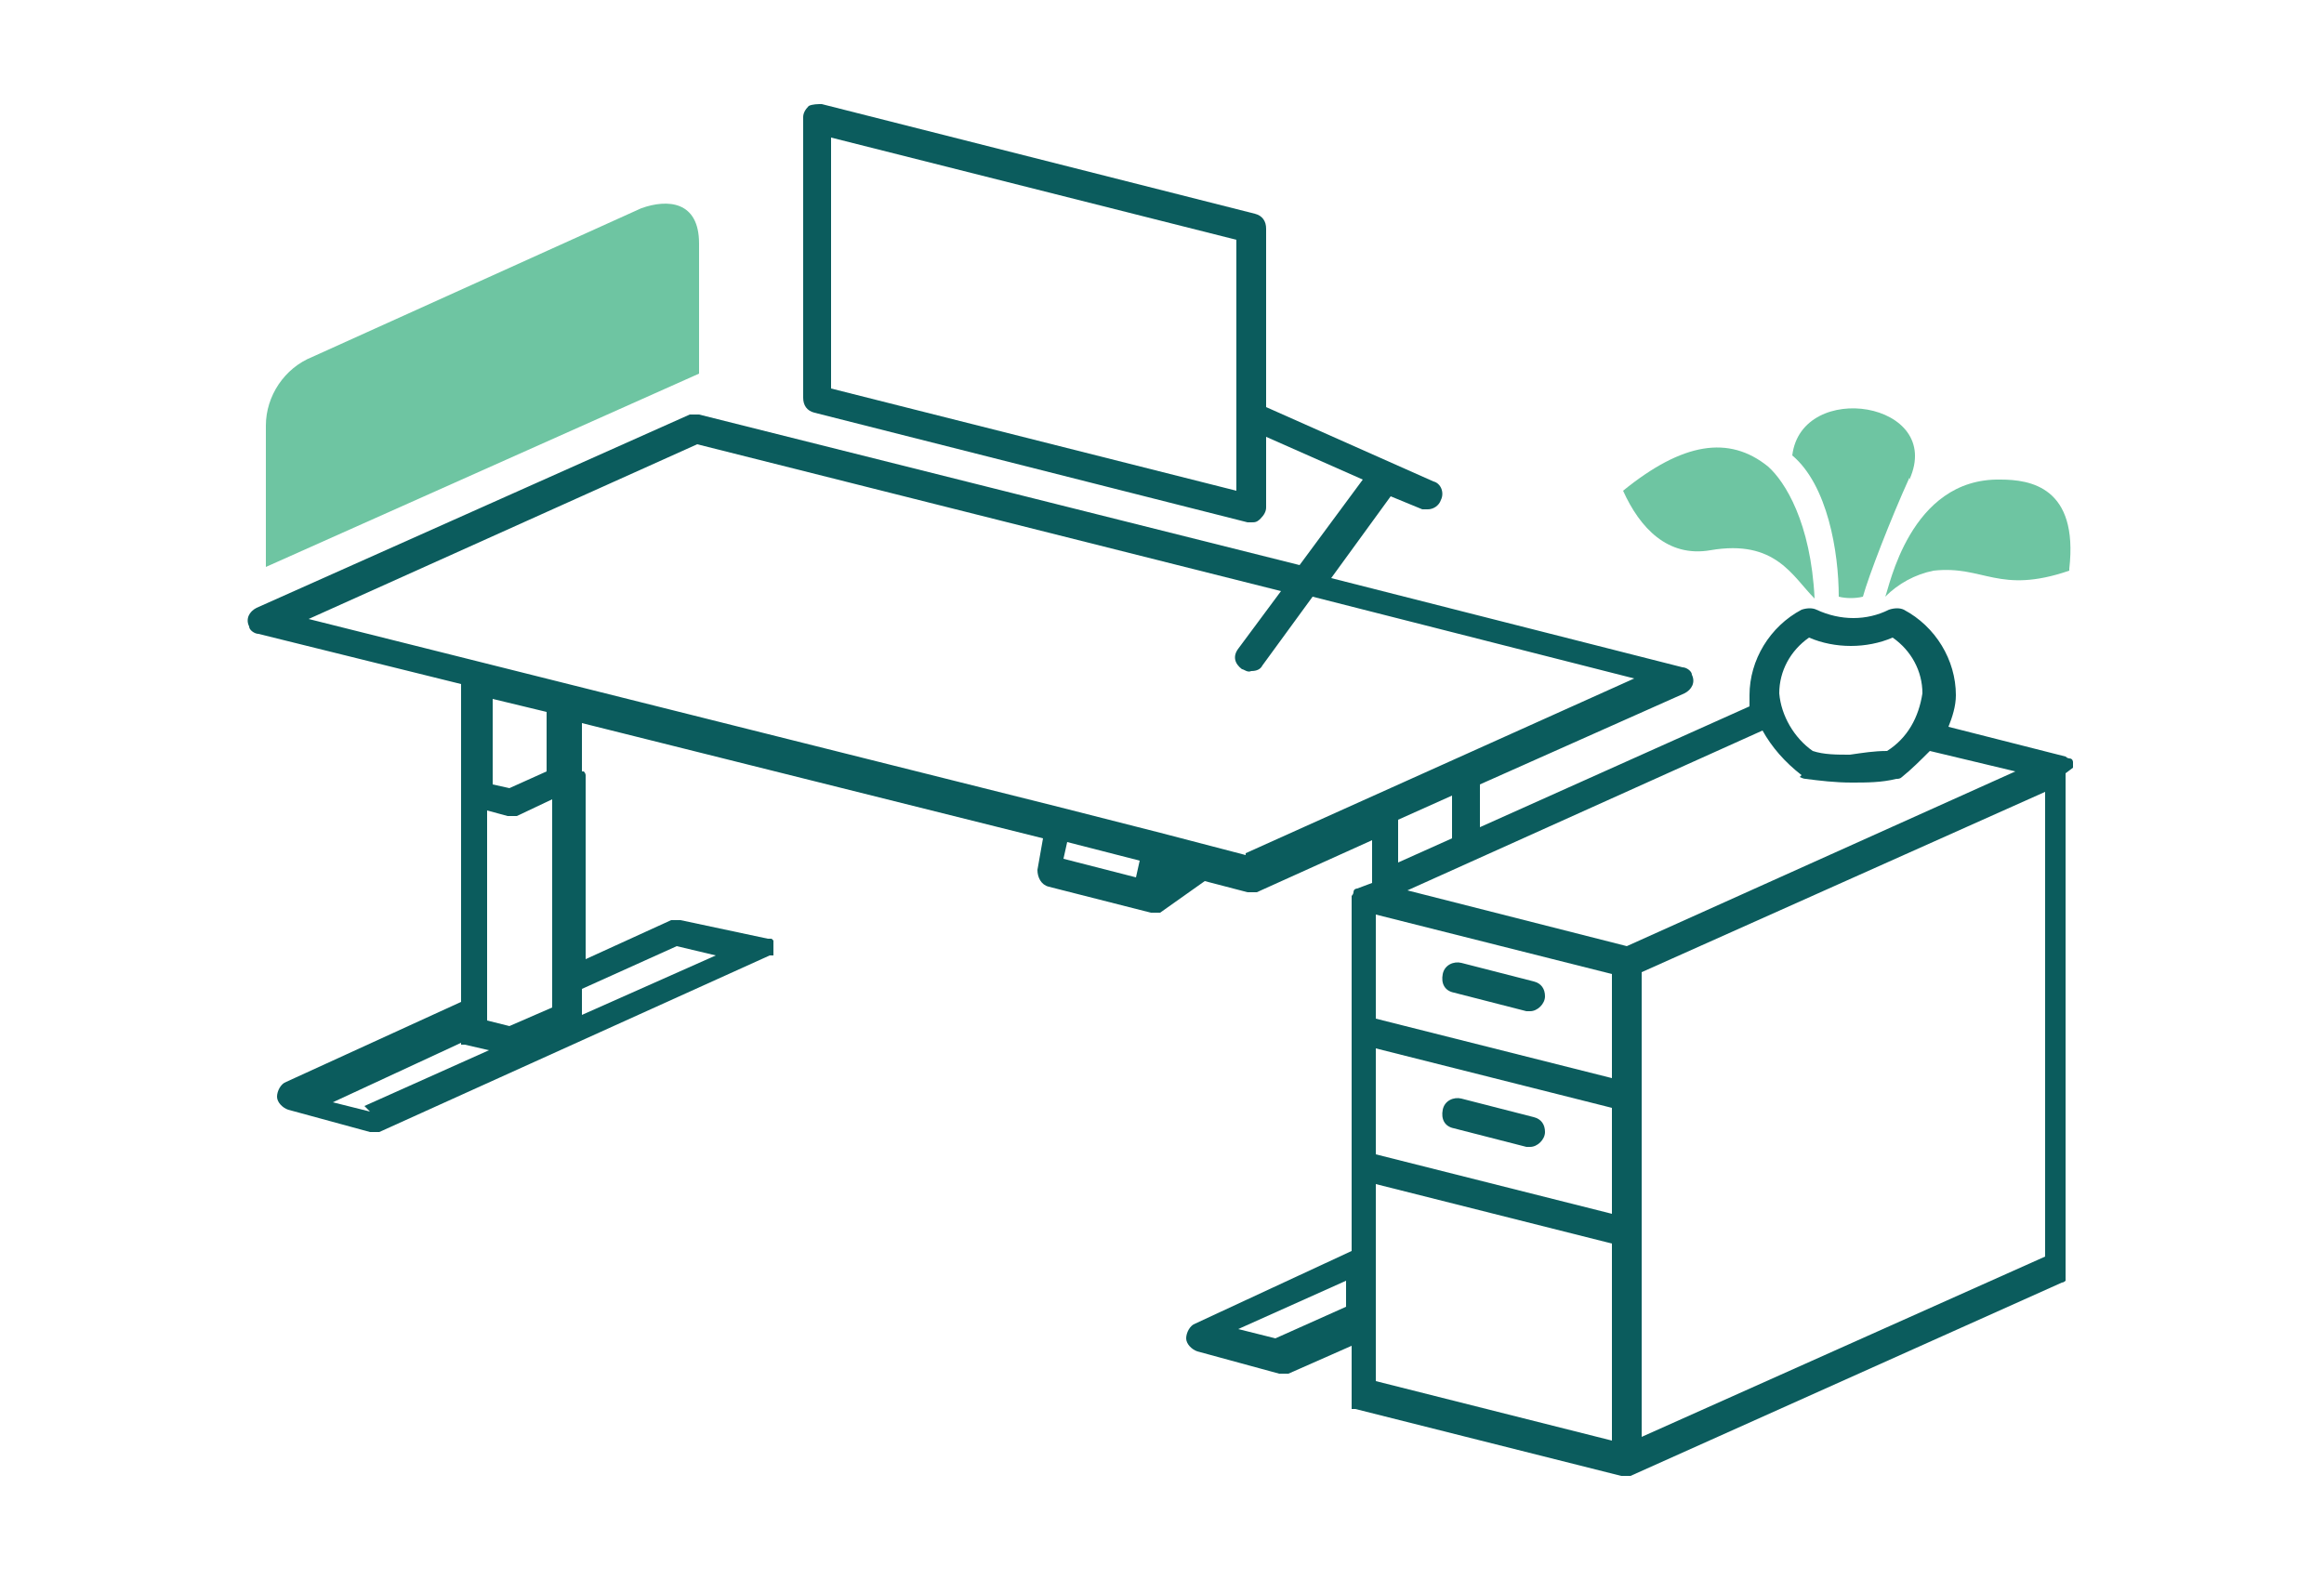 <svg xmlns="http://www.w3.org/2000/svg" width="125" height="85" viewBox="0 0 125 85"><defs><style>      .cls-1 {        fill: #0b5c5d;      }      .cls-2 {        fill: #6ec5a2;      }    </style></defs><g><g id="Layer_1"><g><path id="Path_52511" class="cls-2" d="M14.3,30.5v-7.6c0-1.6,1-3.1,2.5-3.7l17.7-8c1.4-.5,3.1-.4,3.1,1.9v7l-23.3,10.4Z"></path><path id="Path_52512" class="cls-2" d="M97.6,32.2c-1.2-1.2-2.1-3.2-5.6-2.6-2.3.4-3.8-1.2-4.7-3.2,3.2-2.6,5.7-3,7.8-1.3.9.8,2.3,3,2.5,7.1h0Z"></path><path id="Path_52513" class="cls-2" d="M111.3,30.7c-3.8,1.3-4.6-.3-7.3,0-1,.2-1.9.7-2.6,1.4.2-.4,1.3-6.4,6.2-6.3,1.6,0,4.2.4,3.7,4.8h0Z"></path><path id="Path_52514" class="cls-2" d="M102.7,25.7c-1,2.2-2.2,5.3-2.5,6.4-.4.1-.9.1-1.3,0,0-2.4-.6-6-2.5-7.6.5-4.1,8.2-2.9,6.3,1.3h0Z"></path><g id="Group_14371"><path id="Path_52515" class="cls-1" d="M111.5,41.3h0c0-.1,0-.2,0-.3h0c0,0,0-.2-.2-.2,0,0,0,0,0,0,0,0-.1,0-.2-.1,0,0,0,0,0,0s0,0,0,0l-6.3-1.6c.2-.5.4-1.1.4-1.7,0-1.9-1.1-3.7-2.8-4.6-.2-.1-.5-.1-.8,0-1.2.6-2.6.6-3.9,0-.2-.1-.5-.1-.8,0-1.7.9-2.8,2.7-2.8,4.6,0,.2,0,.4,0,.6l-14.5,6.5v-2.3l11-4.9c.4-.2.6-.6.4-1,0-.2-.3-.4-.5-.4l-18.9-4.8,3.2-4.4,1.7.7c.1,0,.2,0,.3,0,.3,0,.6-.2.7-.5.2-.4,0-.9-.4-1,0,0,0,0,0,0l-9-4v-9.6c0-.4-.2-.7-.6-.8l-23.3-5.9c-.2,0-.5,0-.7.1-.2.2-.3.4-.3.6v15.1c0,.4.2.7.6.8l23.3,5.9c0,0,.1,0,.2,0,.2,0,.3,0,.5-.2.2-.2.3-.4.3-.6v-3.8l5.2,2.3-3.4,4.6-32.3-8.1c-.2,0-.4,0-.5,0l-23.3,10.4c-.4.2-.6.6-.4,1,0,.2.3.4.5.4l10.9,2.7v4.9s0,0,0,0c0,0,0,0,0,.1,0,0,0,0,0,.1,0,0,0,0,0,0h0c0,.1,0,.2,0,.2v11.8l-9.4,4.3c-.3.1-.5.5-.5.8,0,.3.3.6.6.7l4.4,1.2c0,0,.1,0,.2,0,.1,0,.2,0,.3,0l21-9.5s0,0,0,0c0,0,0,0,.1,0,0,0,0,0,.1,0,0,0,0,0,0-.1,0,0,0,0,0-.1,0,0,0,0,0,0v-.3c0,0,0-.1,0-.2,0,0,0,0,0,0,0,0,0,0,0,0,0,0,0,0,0-.1,0,0,0,0-.1-.1,0,0,0,0-.1,0,0,0,0,0-.1,0,0,0,0,0,0,0l-4.7-1c-.2,0-.3,0-.5,0l-4.6,2.1v-9.6h0c0-.1,0-.2,0-.3h0s0,0,0,0c0,0,0-.1-.1-.2,0,0,0,0-.1,0v-2.6l24.8,6.2-.3,1.7c0,.4.2.8.6.9l5.5,1.4c0,0,.1,0,.2,0h0c0,0,.1,0,.2,0,0,0,0,0,0,0,0,0,0,0,.1,0,0,0,0,0,0,0,0,0,0,0,0,0l2.4-1.7,2.3.6c0,0,.1,0,.2,0,.1,0,.2,0,.3,0l6.2-2.8v2.3l-.8.3h0c0,0-.2,0-.2.2,0,0,0,0,0,0,0,0,0,.1-.1.2,0,0,0,0,0,0,0,0,0,.1,0,.2,0,0,0,0,0,0v18.9l-8.4,3.9c-.3.1-.5.5-.5.8,0,.3.3.6.6.7l4.4,1.2c0,0,.1,0,.2,0,.1,0,.2,0,.3,0l3.4-1.5v2.9s0,0,0,0c0,0,0,.1,0,.2,0,0,0,0,0,.1,0,0,0,0,0,.1,0,0,0,0,0,.1,0,0,0,0,.1,0,0,0,0,0,.1,0,0,0,0,0,0,0l14.3,3.6c0,0,.1,0,.2,0,.1,0,.2,0,.3,0h0l23.2-10.4h0s0,0,0,0c0,0,.1,0,.2-.1,0,0,0,0,0-.1,0,0,0,0,0-.1,0,0,0-.1,0-.2,0,0,0,0,0-.1v-26.8h0ZM66.5,26.4l-21.8-5.5V7.4l21.8,5.5v13.5ZM86.7,52.4v5.6l-12.7-3.2v-5.6l12.7,3.2ZM74,56.4l12.7,3.2v5.7l-12.7-3.2v-5.7ZM74,63.7l12.7,3.2v10.6l-12.7-3.2v-10.6ZM88.3,52.3l21.7-9.7v25l-21.7,9.7v-25ZM97.3,34.3c1.4.6,3.1.6,4.5,0,1,.7,1.6,1.8,1.6,3-.2,1.3-.8,2.4-1.9,3.1-.7,0-1.3.1-2,.2-.7,0-1.4,0-2-.2-1-.7-1.7-1.9-1.8-3.1,0-1.2.6-2.3,1.6-3h0ZM96.8,41.8c0,0,.2.1.3.1.8.1,1.6.2,2.5.2.8,0,1.6,0,2.4-.2.1,0,.2,0,.3-.1.5-.4,1-.9,1.5-1.4l4.6,1.1-20.9,9.4-11.8-3,19.1-8.6c.5.9,1.2,1.7,2.1,2.4h0ZM27.3,43.9c0,0,.1,0,.2,0,.1,0,.2,0,.3,0h0l1.9-.9v11.2l-2.3,1-1.2-.3v-11.3l1.1.3ZM19.9,59.8l-2-.5,6.9-3.2h0c0,0,0,0,0,.1,0,0,0,0,.1,0,0,0,0,0,.1,0,0,0,0,0,0,0l1.3.3-6.7,3h0ZM36.4,50.9l2.1.5-7.2,3.2v-1.4l5.1-2.3h0ZM29.4,41.5l-2,.9-.9-.2v-4.6l2.9.7v3.2h0ZM57.4,45.3l3.9,1-.2.9-3.9-1,.2-.9ZM67,46l-4.6-1.2h0l-5.5-1.4h0l-40.3-10.1,20.9-9.4,31.4,7.9-2.3,3.1c-.3.4-.2.8.2,1.1.1,0,.3.2.5.1.3,0,.5-.1.6-.3l2.7-3.7,17.3,4.4-20.9,9.4h0ZM75.2,44.1l2.9-1.3v2.3l-2.9,1.3v-2.3ZM68.6,72l-2-.5,5.8-2.6v1.4l-3.8,1.7Z"></path><path id="Path_52516" class="cls-1" d="M78.2,53.4l3.9,1c0,0,.1,0,.2,0,.4,0,.8-.4.8-.8,0-.4-.2-.7-.6-.8l-3.9-1c-.4-.1-.9.1-1,.6s.1.9.6,1h0Z"></path><path id="Path_52517" class="cls-1" d="M82.5,60.1l-3.9-1c-.4-.1-.9.1-1,.6s.1.9.6,1h0l3.9,1c0,0,.1,0,.2,0,.4,0,.8-.4.8-.8,0-.4-.2-.7-.6-.8h0Z"></path></g></g></g></g></svg>